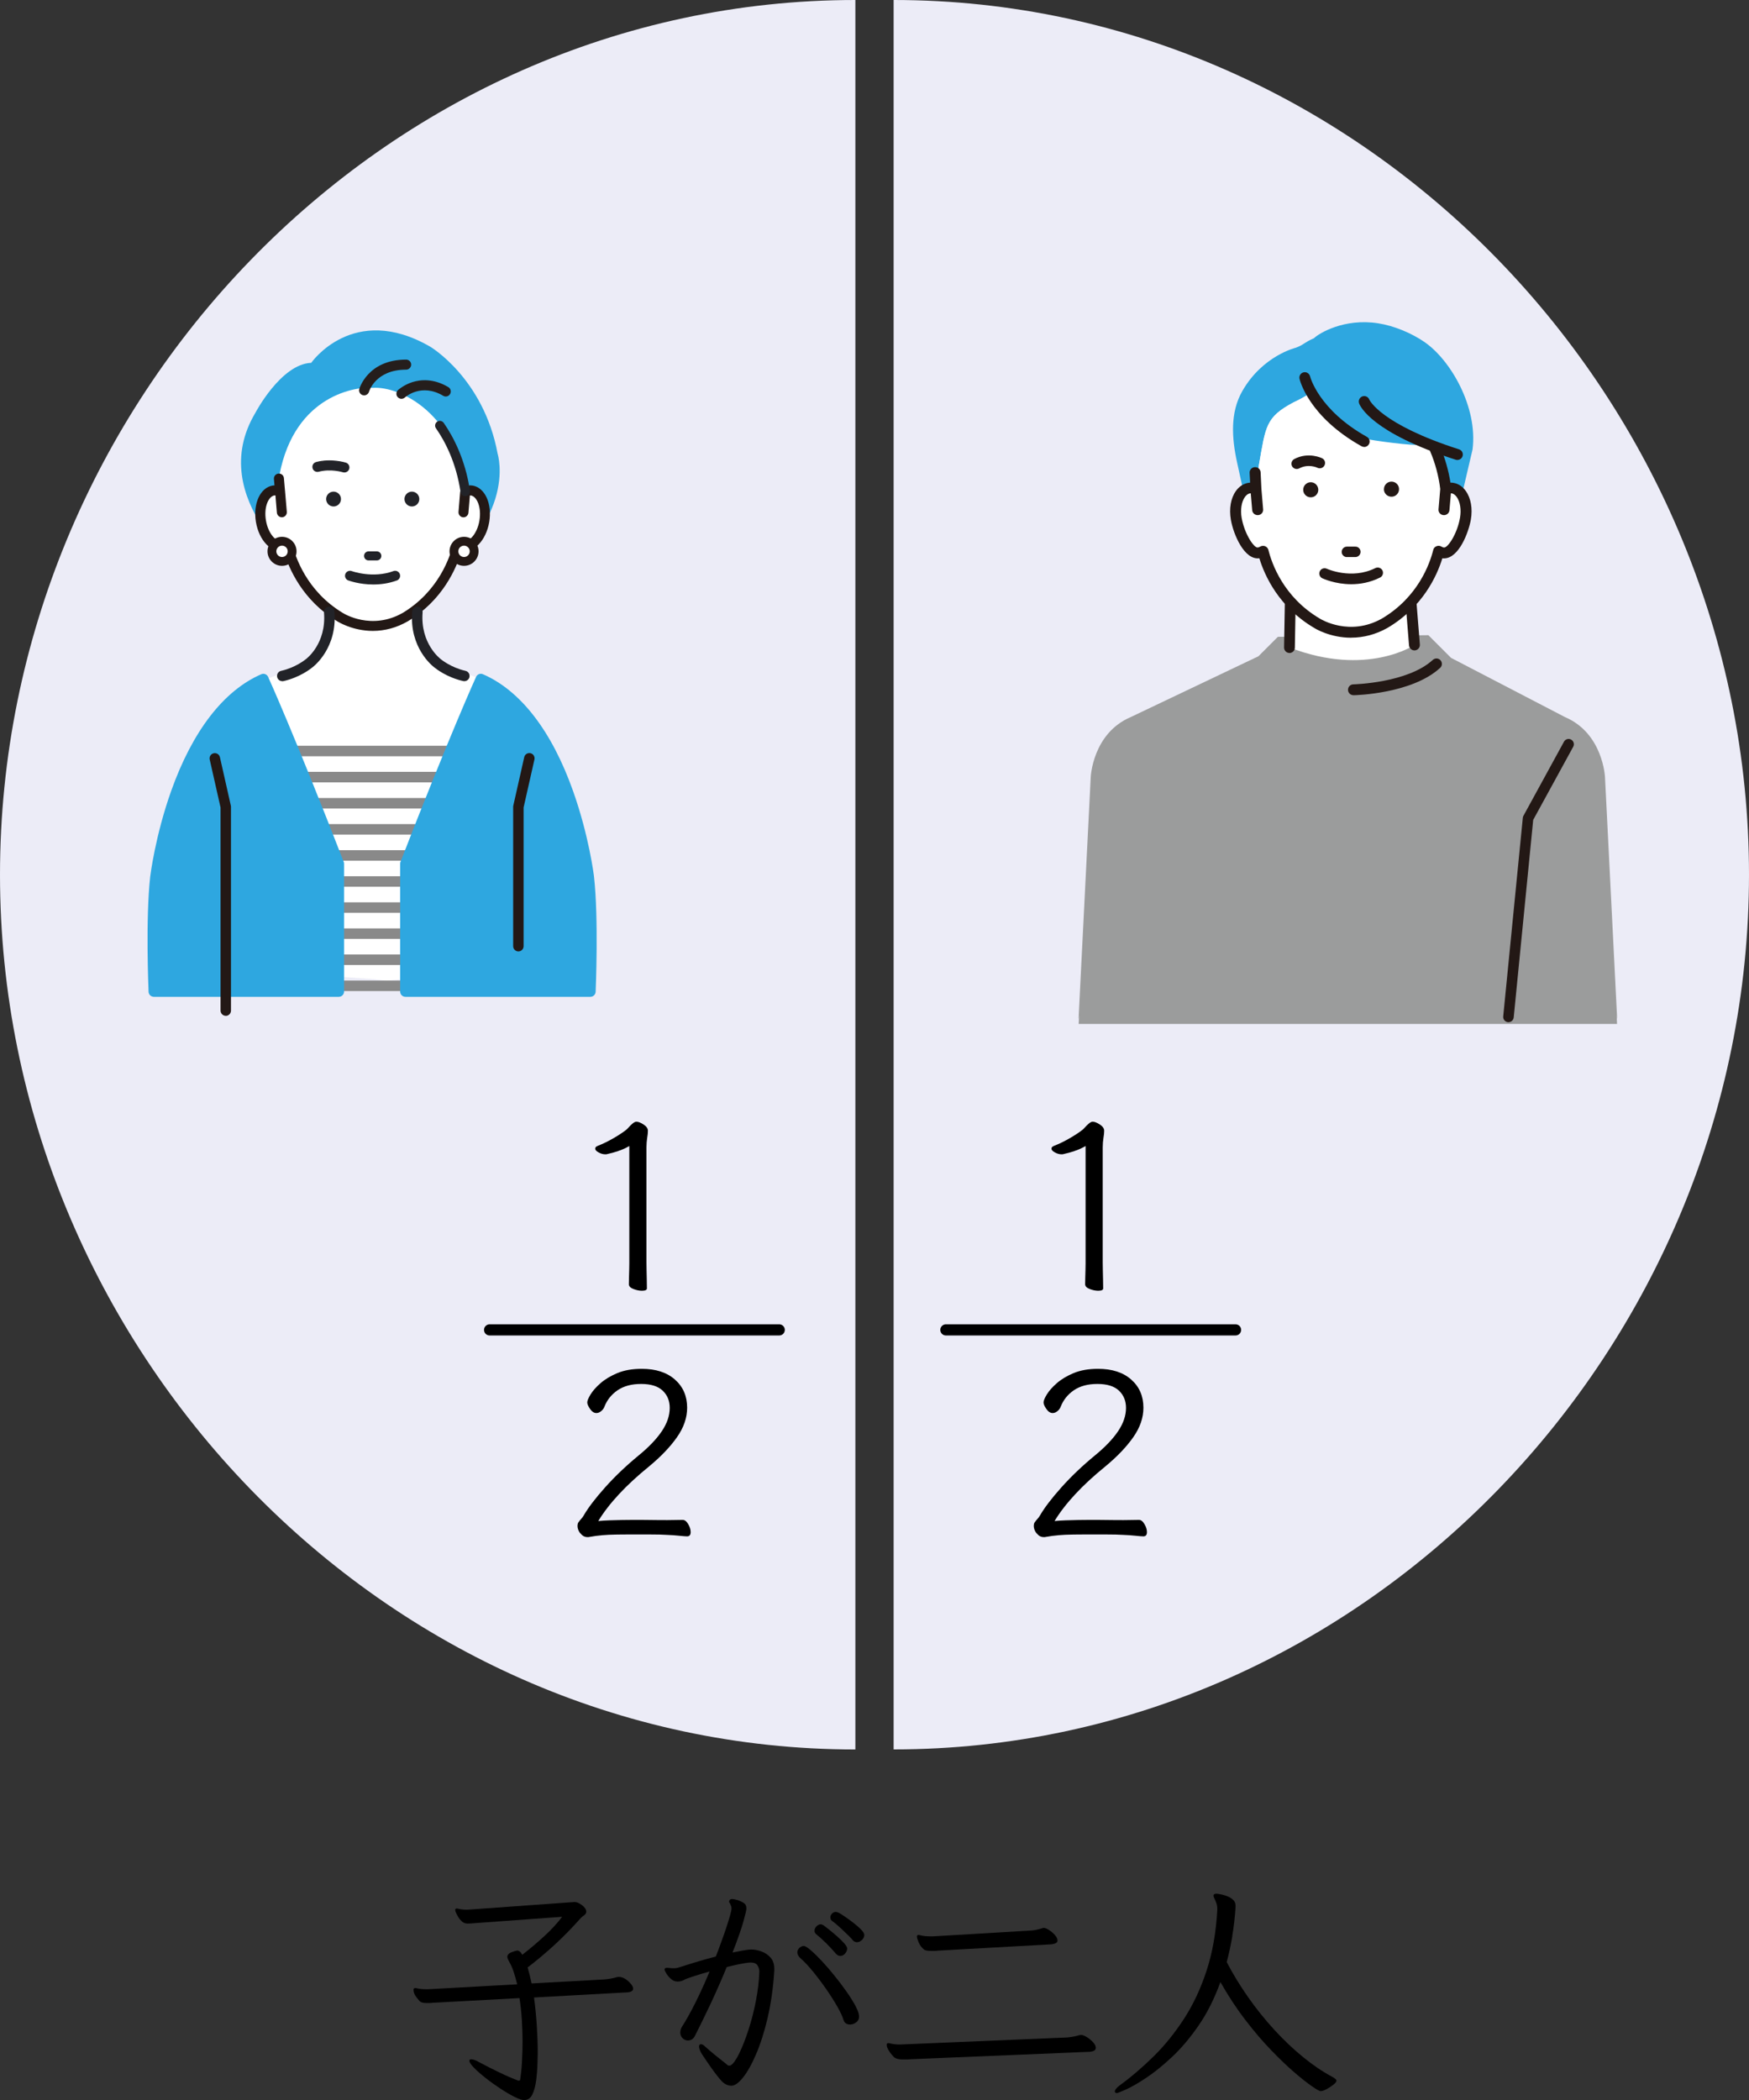 <?xml version="1.0" encoding="UTF-8"?><svg id="_レイヤー_2" xmlns="http://www.w3.org/2000/svg" viewBox="0 0 313.25 376.03"><rect x="0" y="0" width="313.25" height="376.03" fill="#333333" stroke="none"/><defs><style>.cls-1{fill:#222328;}.cls-2{fill:none;stroke:#000;stroke-linecap:round;stroke-miterlimit:10;stroke-width:2px;}.cls-3{fill:#251e1c;}.cls-4{fill:#231815;}.cls-5{fill:#fff;}.cls-6{fill:#2ea7e0;}.cls-7{fill:#9b9c9c;}.cls-8{fill:#898989;}.cls-9{fill:#ececf7;}</style></defs><g id="_レイヤー_1-2"><path class="cls-9" d="M160.05,0v313.25c84.61,0,153.2-72.02,153.2-156.63S244.66,0,160.05,0Z"/><path class="cls-9" d="M153.2,313.25V0C68.59,0,0,72.02,0,156.63s68.59,156.63,153.2,156.63Z"/><path class="cls-7" d="M225.39,117.51l-22.87,10.89h0c-6.84,2.9-7.17,10.76-7.17,10.76l-2.17,43.13c0,.07,0,.11,0,.13,0,.1,0,.13,0,0,.01.08.05-.29.08-.68,0,.13,0,.35-.02.7-.02.26-.03.56-.05.91h96.43c-.02-.35-.04-.65-.05-.91-.01-.35-.02-.57-.02-.7.03.39.07.76.08.68,0,.13,0,.1,0,0,0-.02,0-.06,0-.13l-2.17-43.13s-.34-7.86-7.17-10.76h0l-20.4-10.6-4.06-4.06-26.96.29-3.48,3.48Z"/><path class="cls-5" d="M253.34,115.48l-1.12-13.95h-21.01l-.25,14.41c13.86,5.34,22.39-.46,22.39-.46Z"/><path class="cls-4" d="M230.96,116.92s-.01,0-.02,0c-.54,0-.97-.45-.96-.99l.25-14.41c0-.53.44-.96.97-.96h21.01c.51,0,.93.39.97.9l1.12,13.95c.04.54-.36,1-.89,1.05-.54.04-1-.36-1.05-.89l-1.05-13.05h-19.16l-.24,13.45c0,.53-.44.96-.97.96Z"/><path class="cls-6" d="M255.23,61.31c-2.39-1.66-5.53-2.97-8.4-3.42-6.06-.95-10.58,1.77-11.51,2.68-1.75.75-1.75,1.14-3.22,1.69,0,0-5.95,1.4-9.59,7.75-2.21,3.85-1.9,8.43-.95,12.78l1.12,5.11c.3-.25.65-.41,1.03-.47.41-.07.82,0,1.21.15l.56-4.31c1.23-6.93,1.17-8.54,6.21-11.22,0,0,2.85-1.25,5.01-3.17,8.37-3.84,14.42,1.92,18.62,8.51,0,0,2.51,2.8,1.74,3.11.24.54.81,2.52,1.26,4.29.3,1.18.55,2.27.6,2.79.4-.16.8-.22,1.21-.15.69.11,1.27.57,1.69,1.24l1.92-8.2c.96-7.69-4.01-16.02-8.52-19.16Z"/><path class="cls-5" d="M236.7,68.87c8.37-3.84,14.42,1.92,18.62,8.51,0,0,2.51,2.8,1.74,3.11.24.54.81,2.52,1.26,4.29.3,1.18.55,2.27.6,2.79.4-.16.8-.22,1.21-.15,1.75.29,2.79,2.74,2.31,5.49-.48,2.74-2.28,6.39-4.04,6.1-.28-.05-.53-.15-.77-.3-.61,2.48-2.81,8.88-9.71,12.93-6.36,3.54-12.01,0-12.01,0-6.91-4.05-9.1-10.45-9.71-12.93-.24.15-.49.25-.77.3-1.75.29-3.56-3.36-4.04-6.1-.48-2.74.56-5.2,2.31-5.49.41-.07.82,0,1.21.15l.56-4.31c1.23-6.93,1.17-8.54,6.21-11.22,0,0,2.85-1.25,5.01-3.17Z"/><path class="cls-4" d="M260.28,86.63c-.21-.03-.42-.04-.64-.03-.32-2.14-.99-4.52-1.81-6.41-.18-.41-.67-.6-1.09-.43-.42.17-.62.65-.44,1.06.87,2,1.56,4.6,1.8,6.78l-.31,3.65c-.04.44.3.83.76.87.02,0,.05,0,.07,0,.43,0,.79-.32.83-.74l.27-3.16c.1,0,.2,0,.29,0,1.11.18,2.05,2.1,1.63,4.56-.5,2.87-2.21,5.58-3.07,5.44-.15-.03-.31-.09-.47-.18-.23-.14-.51-.16-.76-.06-.25.1-.43.31-.5.56-.6,2.44-2.73,8.55-9.32,12.42-5.82,3.24-10.93.15-11.16,0-6.61-3.88-8.73-9.99-9.34-12.43-.06-.25-.25-.46-.5-.56-.25-.1-.53-.07-.76.07-.16.1-.31.16-.46.18-.87.14-2.58-2.57-3.08-5.44-.43-2.46.52-4.37,1.63-4.56.09-.02.19-.02.29,0l.27,3.16c.04.42.4.74.83.74.02,0,.05,0,.07,0,.46-.04.8-.43.76-.87l-.31-3.71-.14-2.94c-.02-.45-.41-.79-.87-.77-.46.02-.81.4-.79.85l.09,1.93c-.16,0-.31.01-.47.04-2.24.37-3.55,3.19-2.99,6.42.45,2.57,2.36,7.19,5,6.76.02,0,.04,0,.07-.01.91,3.03,3.4,8.76,9.83,12.53.16.1,2.8,1.71,6.5,1.71,1.91,0,4.1-.43,6.38-1.7,6.44-3.78,8.94-9.51,9.85-12.54.02,0,.04,0,.07.01.11.02.23.03.34.03,2.45,0,4.23-4.33,4.65-6.79.56-3.23-.75-6.05-2.99-6.42Z"/><path class="cls-4" d="M241.98,114.19c-3.78,0-6.47-1.66-6.58-1.74-6.36-3.73-8.9-9.37-9.85-12.49-2.7.37-4.65-4.29-5.1-6.9-.34-1.98-.02-3.85.9-5.14.58-.81,1.34-1.31,2.22-1.46.11-.02.22-.03.33-.04l-.09-1.77c-.01-.25.08-.49.25-.68.18-.2.42-.31.69-.32.54-.03,1,.38,1.03.91l.14,2.94.31,3.71c.02.25-.06.5-.22.69-.17.2-.41.32-.68.34-.03,0-.05,0-.08,0-.51,0-.94-.39-.98-.88l-.26-3.03s-.09,0-.13.01c-.33.05-.65.28-.92.66-.61.86-.83,2.28-.58,3.72.5,2.85,2.2,5.43,2.9,5.32.13-.02.27-.08.41-.16.27-.16.6-.19.89-.08.29.12.51.36.59.66.6,2.43,2.7,8.49,9.27,12.34.22.13,5.28,3.18,11.01-.01,6.54-3.84,8.65-9.9,9.25-12.33.07-.3.29-.55.59-.66.29-.12.62-.09.89.08.14.09.28.14.41.16.71.12,2.41-2.47,2.9-5.32.25-1.44.03-2.86-.58-3.72-.27-.38-.59-.61-.92-.66-.04,0-.08,0-.13-.01l-.26,3.03c-.04.52-.52.92-1.06.88-.26-.02-.51-.14-.68-.34-.16-.19-.24-.44-.22-.69l.31-3.65c-.24-2.14-.92-4.73-1.79-6.71-.1-.23-.1-.49,0-.73.1-.24.29-.43.53-.53.5-.2,1.07.03,1.29.51.8,1.84,1.47,4.19,1.8,6.32.18,0,.36.01.53.04h0c.88.14,1.64.65,2.22,1.46.92,1.29,1.24,3.16.9,5.14-.38,2.17-2.11,6.92-4.8,6.92-.1,0-.2,0-.3-.02-.96,3.12-3.49,8.76-9.88,12.5-2.05,1.14-4.22,1.72-6.46,1.72ZM225.64,99.65c.07,0,.13.04.15.11.91,3.04,3.39,8.71,9.76,12.44.11.07,2.74,1.69,6.43,1.69,2.19,0,4.31-.57,6.31-1.68,6.38-3.74,8.86-9.41,9.78-12.46.02-.07.1-.12.17-.1h.06c.11.03.22.03.31.04,2.37,0,4.1-4.34,4.51-6.67.32-1.87,0-3.71-.85-4.91-.53-.74-1.23-1.2-2.02-1.33-.2-.03-.4-.04-.6-.03-.08,0-.15-.05-.16-.13-.32-2.14-.99-4.52-1.8-6.38-.15-.34-.55-.49-.9-.35-.17.07-.3.2-.37.37-.06.16-.06.34,0,.49.87,2.01,1.57,4.63,1.81,6.83l-.31,3.68c-.01.17.04.34.15.47.12.14.29.22.47.24.02,0,.04,0,.06,0,.35,0,.65-.26.68-.6l.27-3.16c0-.07.06-.13.14-.14.12,0,.23,0,.33,0,.41.07.8.34,1.12.79.66.93.9,2.41.64,3.94-.48,2.76-2.2,5.74-3.25,5.56-.18-.03-.35-.1-.52-.2-.19-.11-.42-.13-.62-.05-.2.08-.35.25-.4.46-.61,2.46-2.74,8.61-9.39,12.51-5.89,3.28-11.1.14-11.32,0-6.66-3.91-8.79-10.06-9.4-12.52-.05-.21-.2-.38-.41-.46-.2-.08-.44-.06-.62.05-.17.11-.34.17-.52.2-1.04.17-2.77-2.79-3.25-5.56-.27-1.54-.03-3.01.64-3.94.32-.45.7-.72,1.11-.79.1-.01.21-.02.33,0,.07,0,.13.06.14.14l.27,3.16c.03.36.36.63.73.6.19-.01.36-.1.47-.24.11-.13.17-.3.15-.47l-.31-3.71-.14-2.95c-.02-.37-.34-.64-.71-.63-.19,0-.36.09-.48.22-.12.13-.18.29-.17.46l.09,1.93s-.01.08-.04.11c-.03.03-.07.05-.11.05-.15,0-.3.01-.44.04-.79.13-1.49.59-2.02,1.33-.86,1.2-1.17,3.04-.85,4.91.44,2.52,2.3,7.05,4.82,6.64h.06s.02-.01.03-.01Z"/><path class="cls-4" d="M247.86,87.6c0,.75.62,1.35,1.37,1.34.75,0,1.35-.62,1.34-1.36,0-.75-.62-1.35-1.36-1.34-.75,0-1.35.62-1.34,1.36Z"/><path class="cls-4" d="M233.41,87.71c0,.75.62,1.35,1.36,1.34.75,0,1.35-.62,1.34-1.36s-.62-1.35-1.36-1.34c-.75,0-1.35.62-1.34,1.36Z"/><path class="cls-4" d="M242.75,99.63c.46,0,.82-.38.82-.83,0-.45-.38-.82-.83-.82h-1.5c-.46.02-.82.39-.82.84,0,.45.38.82.83.82h1.5Z"/><path class="cls-4" d="M240.88,99.69c-.11-.05-.21-.11-.3-.2-.18-.18-.28-.41-.28-.66,0-.25.09-.49.27-.67.18-.18.41-.28.66-.28h1.5c.25-.01.49.08.67.26.18.18.28.41.28.66,0,.25-.09.49-.27.67-.18.18-.41.28-.66.28h-1.5c-.13.01-.25-.01-.36-.06ZM243.01,98.15c-.09-.04-.18-.05-.27-.05h-1.5c-.19.01-.37.09-.5.22-.13.13-.21.31-.2.5,0,.19.08.37.21.5.13.13.31.21.5.2h1.5c.19-.01.37-.09.5-.22.13-.13.21-.31.2-.5,0-.19-.08-.37-.21-.5-.07-.07-.14-.12-.23-.15ZM242.75,99.63h0s0,0,0,0Z"/><path class="cls-4" d="M232.25,83.98c-.34,0-.67-.18-.84-.5-.24-.46-.07-1.03.39-1.28,2.53-1.34,4.9-.19,5-.14.47.23.66.8.42,1.27-.23.47-.8.65-1.26.43-.08-.04-1.63-.76-3.27.11-.14.07-.29.11-.44.11Z"/><path class="cls-4" d="M242.01,104.61c-2.89,0-5.04-1-5.18-1.06-.47-.22-.67-.79-.45-1.26.22-.47.79-.67,1.26-.45h0s4.42,2.02,8.69-.12c.47-.23,1.03-.04,1.27.42.23.47.04,1.04-.42,1.27-1.8.9-3.59,1.2-5.16,1.2Z"/><path class="cls-4" d="M270.17,183.03s-.06,0-.09,0c-.52-.05-.9-.51-.85-1.03l3.51-35.56c.01-.13.05-.25.11-.36l7.26-13.27c.25-.46.82-.63,1.28-.38.46.25.63.83.38,1.28l-7.17,13.1-3.49,35.37c-.05.49-.46.85-.94.85Z"/><path class="cls-6" d="M261.03,81.4c-.79-4.48-5.96-27.29-27.34-13.8-.21.13-.29.41-.18.64.9,1.89,5.84,7.19,11.23,10.34.36.21,9.25,1.4,9.2.99l-6.96-4.64c2.86,1.96,9.16,5.82,13.43,7.04.35.1.69-.21.63-.57Z"/><path class="cls-4" d="M261.03,82.37c-.1,0-.2-.02-.3-.05-15.02-4.81-17.12-9.57-17.31-10.09-.18-.51.08-1.06.58-1.25.5-.18,1.05.07,1.24.56.05.12,2.12,4.45,16.08,8.92.51.16.79.71.63,1.22-.13.41-.51.68-.93.68Z"/><path class="cls-4" d="M244.33,80.03c-.16,0-.32-.04-.47-.12-9.48-5.3-11.05-11.81-11.11-12.08-.12-.52.21-1.05.73-1.16.52-.12,1.04.21,1.16.73.02.08,1.52,5.98,10.17,10.82.47.26.64.86.37,1.32-.18.32-.51.5-.85.5Z"/><path class="cls-4" d="M242.4,124.48c-.53,0-.96-.42-.97-.95-.01-.54.42-.98.95-.99.1,0,9.74-.24,14.24-4.38.4-.36,1.01-.34,1.37.06.36.4.34,1.01-.06,1.37-5.05,4.64-15.1,4.89-15.52,4.9,0,0-.01,0-.02,0Z"/><path d="M95.64,357.64c.22,1.62.39,3.3.5,5.02.11,1.72.17,3.33.17,4.81,0,.31,0,.62-.02.92-.01.31-.02.62-.02.92-.03,1.15-.11,2.23-.25,3.26-.14,1.02-.37,1.85-.69,2.5-.32.64-.81.97-1.45.97-.39,0-.98-.2-1.76-.59-.78-.39-1.63-.89-2.54-1.49-.91-.6-1.79-1.23-2.62-1.89-.84-.66-1.53-1.27-2.08-1.83-.55-.56-.82-.98-.82-1.26,0-.17.11-.25.34-.25.14,0,.32.04.55.11s.5.2.84.4c1.15.62,2.37,1.23,3.65,1.85s2.42,1.11,3.4,1.47h.08c.17,0,.25-.08.25-.25.14-.9.25-1.92.31-3.07.07-1.15.11-2.35.11-3.61s-.04-2.65-.13-3.99-.22-2.63-.42-3.86l-15.58.84c-.2.03-.39.04-.59.04h-.5c-.59,0-.99-.11-1.22-.34-.06-.06-.25-.3-.59-.73-.34-.43-.5-.88-.5-1.32,0-.2.11-.29.34-.29.11,0,.2.01.25.04.25.06.51.1.78.13.27.03.54.04.82.04h.46l15.92-.88c-.2-.81-.41-1.55-.63-2.23-.22-.67-.49-1.27-.8-1.81-.22-.39-.34-.69-.34-.88,0-.28.15-.5.44-.67s.74-.32,1.32-.46c.34,0,.64.25.92.76,1.34-1.04,2.66-2.15,3.95-3.34,1.29-1.19,2.35-2.34,3.19-3.46l-15.54,1.13c-.28.03-.53.05-.76.06-.22.01-.43.02-.63.02-.42,0-.77-.13-1.05-.4-.28-.27-.51-.56-.69-.88-.18-.32-.31-.58-.4-.78-.03-.08-.05-.16-.06-.23-.01-.07-.02-.12-.02-.15,0-.17.1-.25.29-.25.11,0,.2.01.25.04.25.06.5.1.76.13.25.03.49.04.71.04.14,0,.27,0,.38-.02.11-.01.22-.02.34-.02l18.1-1.3c.11,0,.21,0,.29-.02.08-.01.17-.02.25-.02.39,0,.84.19,1.34.57s.76.76.76,1.16c0,.25-.12.46-.36.63-.24.17-.43.32-.57.46-1.54,1.74-3.11,3.34-4.7,4.81-1.6,1.47-3.22,2.83-4.87,4.09.25.87.49,1.82.71,2.86l12.98-.71c.39-.03.78-.08,1.18-.15.39-.07.77-.16,1.13-.27.08-.03.21-.04.38-.04.36,0,.74.13,1.13.38.39.25.72.55.99.88.27.34.4.62.4.84,0,.2-.09.35-.27.46-.18.11-.41.18-.69.21h-.08l-16.72.92Z"/><path d="M137.49,361.31c-.6,2.54-1.3,4.71-2.08,6.53-.78,1.82-1.57,3.21-2.35,4.18-.79.97-1.47,1.45-2.06,1.45s-1.18-.25-1.68-.76c-.28-.28-.62-.69-1.03-1.22-.41-.53-.81-1.09-1.22-1.68-.41-.59-.76-1.11-1.07-1.57-.31-.46-.49-.76-.55-.9-.17-.39-.25-.69-.25-.88,0-.28.11-.42.34-.42s.48.14.76.42c.39.36.87.78,1.43,1.24.56.46,1.09.89,1.6,1.28.5.39.87.69,1.09.88h.23c.13,0,.2-.01.23-.04.48-.31.99-1.04,1.55-2.21.56-1.16,1.11-2.56,1.64-4.2.53-1.64.97-3.36,1.32-5.17.35-1.81.55-3.52.61-5.15,0-.45-.11-.84-.34-1.18-.22-.34-.64-.5-1.26-.5-.25,0-.66.05-1.22.15-.56.1-1.12.21-1.68.34-.56.13-1.01.23-1.34.32-.87,2.13-1.81,4.26-2.81,6.41-1.01,2.14-1.96,4.09-2.86,5.86-.28.59-.71.88-1.3.88-.25,0-.5-.08-.76-.25-.39-.31-.59-.7-.59-1.18,0-.36.1-.7.29-1.01.73-1.12,1.53-2.56,2.42-4.33.88-1.76,1.73-3.63,2.54-5.59-1.18.34-2.18.64-3.02.92-.84.28-1.33.46-1.47.55-.39.22-.8.34-1.22.34-.45,0-.85-.15-1.2-.46-.35-.31-.63-.64-.84-.99-.21-.35-.31-.58-.31-.69v-.08c.03-.17.17-.25.42-.25.08,0,.17,0,.25.02.08.01.17.02.25.02.14.03.27.04.4.04h.36c.11,0,.22,0,.34-.02.11-.01.22-.04.34-.06.73-.22,1.69-.53,2.88-.9s2.5-.75,3.93-1.11c.08-.2.23-.57.44-1.13.21-.56.45-1.21.71-1.95.27-.74.53-1.49.78-2.25s.46-1.43.63-2.04c.17-.6.25-1.01.25-1.24,0-.25-.04-.43-.13-.55-.03-.14-.08-.27-.17-.38-.08-.11-.13-.22-.13-.34,0-.03.03-.1.08-.21.08-.14.25-.21.5-.21.2,0,.48.06.86.17.38.11.73.27,1.07.46.34.2.52.43.55.71.03.08.04.22.04.42,0,.22-.18.97-.53,2.25-.35,1.27-1,3.13-1.95,5.57,1.23-.25,2.06-.41,2.48-.46.42-.06.7-.08.84-.08.62,0,1.25.12,1.89.36.64.24,1.18.61,1.62,1.11.43.5.65,1.18.65,2.02v.25c-.2,3.14-.6,5.97-1.2,8.5ZM153.35,362.11c-.34.27-.7.4-1.09.4-.62,0-1.01-.27-1.18-.8-.17-.59-.53-1.38-1.09-2.37-.56-.99-1.23-2.04-2-3.15-.77-1.11-1.56-2.16-2.37-3.15-.81-.99-1.55-1.79-2.23-2.37-.39-.36-.59-.73-.59-1.09,0-.28.13-.55.38-.8.28-.22.53-.34.76-.34.25,0,.66.25,1.24.74.57.49,1.24,1.14,2,1.95.76.81,1.52,1.69,2.29,2.65.77.95,1.49,1.9,2.16,2.86s1.21,1.82,1.62,2.6c.41.78.61,1.4.61,1.85,0,.42-.17.76-.5,1.03ZM149.78,349.91c-.53-.64-1.15-1.31-1.85-2s-1.29-1.21-1.76-1.58c-.2-.17-.29-.38-.29-.63,0-.28.12-.54.36-.78s.5-.36.78-.36c.08,0,.24.06.46.17.22.17.57.43,1.03.8s.94.76,1.43,1.2c.49.43.91.85,1.26,1.24.35.39.53.7.53.92,0,.34-.13.64-.38.92s-.53.42-.84.42c-.28,0-.52-.11-.71-.34ZM154.08,347.6c-.18.11-.38.17-.61.17-.25,0-.48-.1-.67-.29-.2-.25-.52-.6-.99-1.05-.46-.45-.95-.9-1.45-1.37s-.94-.82-1.3-1.07c-.22-.14-.34-.36-.34-.67,0-.22.09-.44.27-.65.18-.21.41-.32.69-.32.17,0,.39.07.67.21.06.03.31.2.78.5.46.31.98.68,1.55,1.11.57.43,1.07.86,1.49,1.28.42.42.63.77.63,1.05,0,.25-.13.53-.38.84-.06.06-.18.14-.36.25Z"/><path d="M162.27,368.77h-.61c-.67,0-1.18-.13-1.51-.38-.06-.06-.2-.21-.42-.46-.22-.25-.43-.55-.63-.9-.2-.35-.29-.65-.29-.9,0-.2.1-.29.29-.29.11,0,.2.01.25.04.56.14,1.16.21,1.81.21.17,0,.33,0,.48-.02.15-.01.32-.02.48-.02l28.98-1.22c.36-.03.73-.08,1.11-.15.38-.07.71-.15.99-.23.17-.06.31-.08.42-.08.25,0,.59.13,1.01.38s.8.56,1.13.92c.34.36.5.7.5,1.01,0,.22-.1.39-.29.5-.2.11-.45.18-.76.21l-32.21,1.34c-.28.03-.52.04-.73.04ZM167.38,349.32h-.59c-.28,0-.53-.01-.76-.04-.22-.03-.41-.1-.55-.21-.39-.31-.7-.71-.92-1.22-.22-.5-.34-.87-.34-1.09,0-.2.1-.29.29-.29.08,0,.17.01.25.04.31.08.62.14.92.17.31.03.62.04.92.04h.55l17.68-1.05c.31-.03.64-.08.99-.17.35-.08.65-.17.9-.25.06-.03.14-.04.25-.04.22,0,.53.13.92.38.39.25.74.55,1.05.9.31.35.46.68.46.99,0,.2-.1.35-.31.46-.21.11-.47.18-.78.21l-20.33,1.13c-.22.03-.43.04-.63.04Z"/><path d="M220.72,346.65c-.28,1.64-.62,3.2-1.01,4.68,1.09,2.1,2.36,4.18,3.8,6.24,1.44,2.06,3,4,4.68,5.84,1.68,1.83,3.4,3.47,5.17,4.91,1.76,1.44,3.49,2.61,5.17,3.51.56.31.84.55.84.71,0,.2-.18.44-.55.74-.36.29-.77.56-1.22.8-.45.24-.81.36-1.09.36-.17,0-.67-.28-1.49-.84s-1.88-1.39-3.15-2.48c-1.27-1.09-2.67-2.43-4.2-4.01-1.53-1.58-3.07-3.39-4.64-5.44-1.57-2.04-3.05-4.3-4.45-6.76-1.09,3-2.4,5.6-3.93,7.81-1.53,2.21-3.12,4.09-4.77,5.63-1.65,1.54-3.2,2.79-4.64,3.74-1.44.95-2.64,1.64-3.59,2.06-.95.42-1.48.63-1.6.63-.25,0-.38-.1-.38-.29,0-.28.29-.64.88-1.09,2.07-1.51,4.1-3.25,6.09-5.21,1.99-1.96,3.8-4.21,5.44-6.74,1.64-2.53,2.98-5.4,4.03-8.61s1.69-6.83,1.91-10.86v-.17c0-.39-.06-.74-.17-1.05-.11-.31-.24-.6-.38-.88-.08-.17-.13-.31-.13-.42,0-.25.18-.38.55-.38.03,0,.22.03.57.08.35.06.74.16,1.18.31.43.15.82.37,1.15.65s.5.64.5,1.09v.29c-.11,1.79-.31,3.51-.59,5.14Z"/><path d="M110.77,206.1c-.7.22-1.37.41-2.02.55-.06.03-.17.04-.34.04-.39,0-.79-.11-1.2-.34-.41-.22-.61-.45-.61-.67s.15-.39.46-.5c.98-.39,1.92-.85,2.81-1.37.9-.52,1.65-1.01,2.27-1.49.11-.08.27-.24.48-.48s.44-.46.69-.67.48-.32.67-.32c.34,0,.76.17,1.28.5.52.34.78.71.78,1.13,0,.34-.04.76-.13,1.28-.08.52-.13,1.09-.13,1.7v20.54c0,.36,0,.85.02,1.45s.03,1.2.04,1.78c.01.59.02,1.08.02,1.47,0,.28-.29.42-.88.42-.48,0-.99-.1-1.53-.31-.55-.21-.82-.5-.82-.86,0-.22,0-.57.02-1.05.01-.48.03-.97.04-1.47.01-.5.02-.9.02-1.18v-21.04c-.62.36-1.27.66-1.97.88Z"/><path d="M103.93,274.57c-.34-.45-.5-.9-.5-1.34,0-.22.04-.42.13-.59.2-.28.38-.51.55-.69s.31-.37.42-.57c.81-1.4,2.08-3.07,3.82-5.02s3.74-3.86,6.01-5.73c1.85-1.51,3.24-2.97,4.18-4.37.94-1.4,1.41-2.79,1.41-4.16,0-1.26-.42-2.29-1.26-3.09-.84-.8-2.13-1.2-3.86-1.2s-3.12.38-4.22,1.13-1.9,1.75-2.37,2.98c-.11.28-.3.53-.57.76-.27.22-.55.34-.86.34-.42,0-.8-.25-1.13-.74-.34-.49-.5-.88-.5-1.16,0-.31.2-.78.59-1.43.39-.64.99-1.32,1.79-2.02s1.81-1.3,3.02-1.81c1.22-.5,2.67-.76,4.35-.76,2.52,0,4.51.64,5.96,1.93,1.46,1.29,2.18,2.97,2.18,5.04,0,1.79-.61,3.56-1.83,5.29-1.22,1.74-2.88,3.47-4.98,5.21-4.14,3.36-7.18,6.62-9.11,9.79.56-.06,1.22-.1,2-.13.77-.03,1.54-.05,2.31-.06.77-.01,1.42-.02,1.95-.02,1.06,0,2.13,0,3.21.02s2.05.02,2.92.02c.39,0,.87,0,1.45-.02s1-.02,1.28-.02c.36,0,.69.25.99.76s.44.98.44,1.43c0,.5-.21.76-.63.76-.28,0-.75-.04-1.41-.11-.66-.07-1.36-.12-2.12-.15-.87-.06-1.88-.08-3.02-.08h-3.44c-1.09,0-2.04,0-2.83.02-.8.01-1.58.05-2.33.11-.76.06-1.6.17-2.52.34h-.21c-.48,0-.88-.22-1.22-.67Z"/><line class="cls-2" x1="87.69" y1="238.13" x2="139.56" y2="238.13"/><path d="M192.49,206.1c-.7.22-1.37.41-2.02.55-.06.03-.17.04-.34.04-.39,0-.79-.11-1.2-.34-.41-.22-.61-.45-.61-.67s.15-.39.46-.5c.98-.39,1.92-.85,2.81-1.37.9-.52,1.65-1.01,2.27-1.49.11-.08.27-.24.48-.48s.44-.46.69-.67.48-.32.67-.32c.34,0,.76.17,1.28.5.52.34.78.71.78,1.13,0,.34-.04.76-.13,1.28-.08.52-.13,1.09-.13,1.7v20.54c0,.36,0,.85.02,1.45s.03,1.2.04,1.78c.01.59.02,1.08.02,1.47,0,.28-.29.42-.88.42-.48,0-.99-.1-1.53-.31-.55-.21-.82-.5-.82-.86,0-.22,0-.57.02-1.05.01-.48.03-.97.04-1.47.01-.5.02-.9.02-1.18v-21.04c-.62.36-1.27.66-1.97.88Z"/><path d="M185.65,274.57c-.34-.45-.5-.9-.5-1.34,0-.22.04-.42.13-.59.2-.28.38-.51.55-.69s.31-.37.42-.57c.81-1.4,2.08-3.07,3.82-5.02s3.74-3.86,6.01-5.73c1.85-1.51,3.24-2.97,4.18-4.37.94-1.4,1.41-2.79,1.41-4.16,0-1.26-.42-2.29-1.26-3.09-.84-.8-2.13-1.2-3.86-1.2s-3.12.38-4.22,1.13-1.9,1.75-2.37,2.98c-.11.28-.3.53-.57.76-.27.22-.55.34-.86.34-.42,0-.8-.25-1.13-.74-.34-.49-.5-.88-.5-1.16,0-.31.2-.78.59-1.43.39-.64.99-1.32,1.79-2.02s1.81-1.3,3.02-1.81c1.22-.5,2.67-.76,4.35-.76,2.52,0,4.51.64,5.96,1.93,1.46,1.29,2.18,2.97,2.18,5.04,0,1.79-.61,3.56-1.83,5.29-1.22,1.74-2.88,3.47-4.98,5.21-4.14,3.36-7.18,6.62-9.11,9.79.56-.06,1.22-.1,2-.13.77-.03,1.54-.05,2.31-.06.77-.01,1.42-.02,1.95-.02,1.06,0,2.13,0,3.21.02s2.05.02,2.92.02c.39,0,.87,0,1.45-.02s1-.02,1.28-.02c.36,0,.69.25.99.76s.44.98.44,1.43c0,.5-.21.76-.63.76-.28,0-.75-.04-1.41-.11-.66-.07-1.36-.12-2.12-.15-.87-.06-1.88-.08-3.02-.08h-3.44c-1.09,0-2.04,0-2.83.02-.8.01-1.58.05-2.33.11-.76.06-1.6.17-2.52.34h-.21c-.48,0-.88-.22-1.22-.67Z"/><line class="cls-2" x1="169.41" y1="238.13" x2="221.29" y2="238.13"/><path class="cls-6" d="M55.73,64.98s7.52-10.85,21.29-2.92c0,0,9.6,5.64,12.11,19.2,0,0,4.18,13.15-15.86,24.84l-18.16-3.13s-18.58-13.57-9.39-29.02c0,0,4.59-8.77,10.02-8.98Z"/><path class="cls-5" d="M86.12,121.59s-7.05-2.58-7.98-3.34c-.52-.42-1.02-.87-1.49-1.35-1.24-1.28-1.96-3.04-2.04-4.9l-.15-3.79,2.4-6.78h-20.05l2.4,6.78-.15,3.79c-.08,1.86-.8,3.62-2.04,4.9-.46.48-.96.93-1.49,1.35-.93.76-9.64,4.08-9.64,4.08,0,0,1.96,51.31,8.87,52.13l11.77.84c.4.02,2.41.29,2.8.28.39.01,5.21-.54,5.61-.56l8.97-.56c6.92-.82,2.21-52.88,2.21-52.88Z"/><path class="cls-4" d="M67.05,104.53c-2.49,0-4.06-.54-4.15-.58-.51-.18-.77-.74-.59-1.24.18-.51.74-.77,1.24-.59.06.02,3.12,1.05,7.42-.03.52-.13,1.05.19,1.18.71.13.52-.19,1.05-.71,1.18-1.65.41-3.14.55-4.4.55Z"/><path class="cls-5" d="M84.51,87.84c-.4-.07-.79,0-1.18.16-1.43-13.83-11.65-18.9-16.57-18.55-2.75-.28-13.95,1.14-16.71,15.58l.14,2.97c-.38-.16-.78-.22-1.18-.16-1.71.29-2.72,2.76-2.25,5.51.46,2.75,2.23,4.75,3.93,4.47.27-.05.52-.15.75-.3.6,2.49,2.74,8.92,9.47,12.99,0,0,5.51,3.55,11.7,0,6.73-4.07,8.87-10.5,9.47-12.99.23.15.48.25.75.3,1.71.29,3.47-1.71,3.93-4.47.46-2.75-.54-5.22-2.25-5.51Z"/><path class="cls-4" d="M84.65,86.95c-.18-.03-.37-.04-.56-.04l-1.67,1.09-.3,3.66c-.04.49.33.93.82.97.03,0,.05,0,.07,0,.46,0,.85-.36.89-.82l.26-3.1c.06,0,.13,0,.19.01,1.04.18,1.92,2.06,1.52,4.48-.41,2.42-1.85,3.91-2.9,3.73-.14-.02-.28-.08-.42-.17-.24-.15-.55-.18-.82-.07-.27.11-.47.34-.53.62-.59,2.44-2.64,8.54-9.05,12.42-5.62,3.22-10.58.14-10.79,0-6.42-3.88-8.47-9.98-9.06-12.43-.07-.28-.27-.51-.53-.62-.26-.11-.57-.08-.82.07-.14.09-.28.15-.42.17-1.05.17-2.49-1.32-2.9-3.73-.41-2.42.47-4.3,1.51-4.48.06,0,.12-.01.19-.01l.26,3.1c.04.46.43.82.89.82.02,0,.05,0,.07,0,.49-.04.86-.47.82-.97l-.31-3.64s0-.05,0-.08l-.02-.12-.19-2.19c-.04-.5-.46-.86-.97-.82-.49.04-.86.47-.82.97l.1,1.14c-.11,0-.22.01-.33.03-2.23.38-3.54,3.25-2.99,6.54.55,3.28,2.73,5.57,4.96,5.2.92,3.11,3.37,8.8,9.59,12.56.11.07,2.73,1.73,6.39,1.73,2.17,0,4.27-.58,6.24-1.71,0,0,.02-.01.02-.01,6.24-3.77,8.7-9.46,9.62-12.57,2.22.37,4.4-1.92,4.96-5.2.55-3.29-.76-6.17-2.99-6.54Z"/><path class="cls-1" d="M75.1,89.36c0,.74-.6,1.33-1.33,1.33s-1.33-.6-1.33-1.33.6-1.33,1.33-1.33,1.33.6,1.33,1.33Z"/><path class="cls-1" d="M61.07,89.36c0,.74-.6,1.33-1.33,1.33s-1.33-.6-1.33-1.33.6-1.33,1.33-1.33,1.33.6,1.33,1.33Z"/><path class="cls-1" d="M61.67,84.51c-.08,0-.16-.01-.25-.04-.03-.01-2.18-.67-4.37-.09-.43.11-.88-.14-.99-.58-.11-.43.14-.88.58-.99,2.66-.71,5.17.08,5.28.11.43.14.66.59.53,1.02-.11.34-.43.56-.77.56Z"/><path class="cls-1" d="M61.67,84.6c-.09,0-.19-.01-.27-.04-.02,0-2.14-.67-4.32-.09-.48.13-.98-.16-1.1-.64-.06-.23-.03-.48.09-.68.12-.21.32-.36.55-.42,2.68-.71,5.22.08,5.33.11.47.15.74.66.59,1.13-.12.38-.47.63-.86.63ZM58.99,84.05c1.39,0,2.44.33,2.46.33.07.02.14.03.22.03.31,0,.59-.2.69-.5.12-.38-.09-.78-.47-.91-.1-.03-2.6-.81-5.22-.11-.38.1-.61.5-.51.88.1.38.5.61.88.51.68-.18,1.35-.24,1.96-.24Z"/><path class="cls-1" d="M67.49,98.73h-1.48c-.45,0-.81.36-.81.81s.36.81.81.81h1.48c.45,0,.81-.36.81-.81s-.36-.81-.81-.81Z"/><path class="cls-1" d="M70.47,102.26c-3.7,1.36-7.41.02-7.47,0-.46-.17-.98.06-1.15.52-.17.46.06.98.52,1.15.12.04,1.98.73,4.48.73,1.29,0,2.75-.18,4.23-.72.46-.17.7-.68.53-1.15-.17-.46-.68-.7-1.15-.53Z"/><path class="cls-5" d="M52.32,98.72c0,1-.81,1.81-1.81,1.81s-1.81-.81-1.81-1.81.81-1.81,1.81-1.81,1.81.81,1.81,1.81Z"/><path class="cls-4" d="M50.51,101.32c-1.43,0-2.6-1.17-2.6-2.6s1.17-2.6,2.6-2.6,2.6,1.17,2.6,2.6-1.17,2.6-2.6,2.6ZM50.51,97.7c-.56,0-1.02.46-1.02,1.02s.46,1.02,1.02,1.02,1.02-.46,1.02-1.02-.46-1.02-1.02-1.02Z"/><circle class="cls-5" cx="83.11" cy="98.72" r="1.81"/><path class="cls-4" d="M83.11,101.32c-1.43,0-2.6-1.17-2.6-2.6s1.17-2.6,2.6-2.6,2.6,1.17,2.6,2.6-1.17,2.6-2.6,2.6ZM83.11,97.7c-.56,0-1.02.46-1.02,1.02s.46,1.02,1.02,1.02,1.02-.46,1.02-1.02-.46-1.02-1.02-1.02Z"/><path class="cls-1" d="M50.56,121.97c-.43,0-.82-.3-.92-.73-.11-.51.2-1.01.71-1.12,2.62-.59,4.35-2.03,4.36-2.04.02-.02.04-.03.06-.04.15-.11,3.71-2.79,3.26-8.38-.04-.52.34-.97.86-1.01.52-.04.97.34,1.01.86.52,6.46-3.57,9.71-4,10.03-.27.22-2.21,1.76-5.14,2.42-.07.02-.14.02-.21.02Z"/><path class="cls-1" d="M83.17,121.97c-.07,0-.14,0-.21-.02-2.93-.66-4.87-2.2-5.14-2.42-.43-.32-4.52-3.57-4-10.03.04-.52.5-.9,1.01-.86.52.04.9.49.86,1.01-.45,5.63,3.22,8.35,3.26,8.38.02.01.04.03.06.05.02.01,1.75,1.45,4.36,2.04.51.11.82.62.71,1.12-.1.44-.49.73-.92.73Z"/><path class="cls-3" d="M65.22,70.67c-.07,0-.14,0-.21-.03-.42-.11-.67-.55-.55-.97.01-.05,1.49-5.17,8.27-5.17.43,0,.79.35.79.79s-.35.79-.79.79c-5.6,0-6.75,3.97-6.76,4.01-.1.35-.41.58-.76.58Z"/><path class="cls-3" d="M65.22,70.79c-.08,0-.16-.01-.24-.03-.48-.13-.77-.63-.63-1.11.01-.05,1.5-5.26,8.39-5.26.5,0,.9.41.9.9s-.41.9-.9.9c-5.49,0-6.63,3.89-6.64,3.93-.11.39-.47.67-.87.67ZM72.73,64.62c-6.68,0-8.15,5.03-8.16,5.09-.1.36.11.72.47.82.35.1.73-.12.82-.47.01-.04,1.16-4.1,6.87-4.1.37,0,.67-.3.67-.67s-.3-.67-.67-.67Z"/><path class="cls-3" d="M71.9,71.3c-.21,0-.42-.08-.58-.25-.29-.32-.28-.81.04-1.11.04-.04.98-.91,2.55-1.4,1.44-.45,3.7-.67,6.32.88.37.22.5.7.28,1.08-.22.37-.7.5-1.08.28-4-2.37-6.88.21-7,.32-.15.14-.34.21-.53.21Z"/><path class="cls-3" d="M71.9,71.41c-.25,0-.49-.11-.66-.29-.34-.36-.32-.93.04-1.27.04-.04,1.01-.93,2.59-1.43,1.46-.46,3.76-.68,6.42.89.43.25.57.81.32,1.24-.12.21-.32.36-.55.42-.23.06-.48.03-.68-.1-3.92-2.32-6.74.19-6.86.3-.17.15-.39.24-.61.24ZM76.06,68.32c-.82,0-1.54.14-2.12.33-1.53.48-2.46,1.34-2.5,1.38-.27.25-.28.67-.03.94.24.26.68.28.94.04.12-.11,3.06-2.74,7.14-.33.15.09.33.12.51.07.17-.04.32-.15.41-.31.19-.32.08-.73-.24-.92-1.52-.9-2.93-1.2-4.11-1.2Z"/><path class="cls-1" d="M83.33,88.84c-.41,0-.77-.3-.84-.72-.8-5.38-2.84-9.18-4.41-11.43-.27-.38-.17-.91.21-1.18.38-.27.91-.17,1.18.21,1.67,2.4,3.85,6.45,4.7,12.15.07.46-.25.89-.71.96-.04,0-.08,0-.13,0Z"/><path class="cls-8" d="M84.01,135.42h-32.88c-.52,0-.94-.42-.94-.94s.42-.94.94-.94h32.88c.52,0,.94.42.94.94s-.42.94-.94.94Z"/><path class="cls-8" d="M84.01,140.09h-32.88c-.52,0-.94-.42-.94-.94s.42-.94.94-.94h32.88c.52,0,.94.42.94.94s-.42.94-.94.94Z"/><path class="cls-8" d="M84.01,144.77h-32.88c-.52,0-.94-.42-.94-.94s.42-.94.94-.94h32.88c.52,0,.94.42.94.94s-.42.94-.94.94Z"/><path class="cls-8" d="M84.01,149.44h-32.88c-.52,0-.94-.42-.94-.94s.42-.94.94-.94h32.88c.52,0,.94.42.94.94s-.42.94-.94.94Z"/><path class="cls-8" d="M84.01,154.11h-32.88c-.52,0-.94-.42-.94-.94s.42-.94.94-.94h32.88c.52,0,.94.42.94.94s-.42.94-.94.94Z"/><path class="cls-8" d="M84.01,158.78h-32.88c-.52,0-.94-.42-.94-.94s.42-.94.94-.94h32.88c.52,0,.94.42.94.94s-.42.94-.94.94Z"/><path class="cls-8" d="M84.01,163.45h-32.88c-.52,0-.94-.42-.94-.94s.42-.94.94-.94h32.88c.52,0,.94.42.94.94s-.42.94-.94.94Z"/><path class="cls-8" d="M84.01,168.12h-32.88c-.52,0-.94-.42-.94-.94s.42-.94.94-.94h32.88c.52,0,.94.42.94.94s-.42.94-.94.94Z"/><path class="cls-8" d="M84.01,172.79h-32.88c-.52,0-.94-.42-.94-.94s.42-.94.94-.94h32.88c.52,0,.94.42.94.94s-.42.94-.94.94Z"/><path class="cls-8" d="M84.01,177.46h-32.88c-.52,0-.94-.42-.94-.94s.42-.94.94-.94h32.88c.52,0,.94.42.94.94s-.42.94-.94.94Z"/><path class="cls-6" d="M60.68,177.55H27.55s-.56-12.89.28-20.46c0,0,3.46-28.59,19.34-35.5,0,0,4.52,9.9,13.51,33.07v22.89Z"/><path class="cls-6" d="M60.68,178.49H27.55c-.5,0-.92-.4-.94-.9-.02-.53-.55-13.05.29-20.6.04-.31.91-7.35,3.76-15.37,3.82-10.73,9.4-17.96,16.13-20.89.47-.2,1.02,0,1.23.47.05.1,4.63,10.19,13.54,33.12.04.11.06.22.06.34v22.89c0,.52-.42.94-.94.94ZM28.45,176.61h31.29v-21.77c-7.38-19.01-11.77-29.12-13.04-31.99-14.49,7.26-17.9,34.08-17.94,34.36-.7,6.25-.42,16.35-.31,19.41Z"/><path class="cls-4" d="M40.44,181.89c-.52,0-.94-.42-.94-.94v-36.36l-1.94-8.59c-.11-.51.2-1.01.71-1.12.51-.11,1.01.2,1.12.71l1.96,8.69c.02.07.02.14.02.21v36.47c0,.52-.42.94-.94.94Z"/><path class="cls-6" d="M72.61,177.55h33.13s.56-12.89-.28-20.46c0,0-3.46-28.59-19.34-35.5,0,0-4.52,9.9-13.51,33.07v22.89Z"/><path class="cls-6" d="M105.74,178.49h-33.13c-.52,0-.94-.42-.94-.94v-22.89c0-.12.02-.23.06-.34,8.9-22.93,13.49-33.02,13.54-33.12.21-.47.76-.68,1.23-.47,6.74,2.93,12.32,10.16,16.13,20.89,2.85,8.02,3.73,15.06,3.76,15.36.84,7.56.31,20.08.29,20.61-.02.5-.44.9-.94.9ZM73.55,176.61h31.29c.11-3.05.39-13.15-.31-19.41-.03-.27-3.45-27.09-17.93-34.35-1.27,2.87-5.66,12.98-13.04,31.99v21.77Z"/><path class="cls-4" d="M92.85,170.36c-.52,0-.94-.42-.94-.94v-24.94c0-.07,0-.14.02-.21l1.96-8.69c.11-.51.62-.82,1.12-.71.51.11.82.62.71,1.12l-1.94,8.59v24.84c0,.52-.42.94-.94.94Z"/></g></svg>